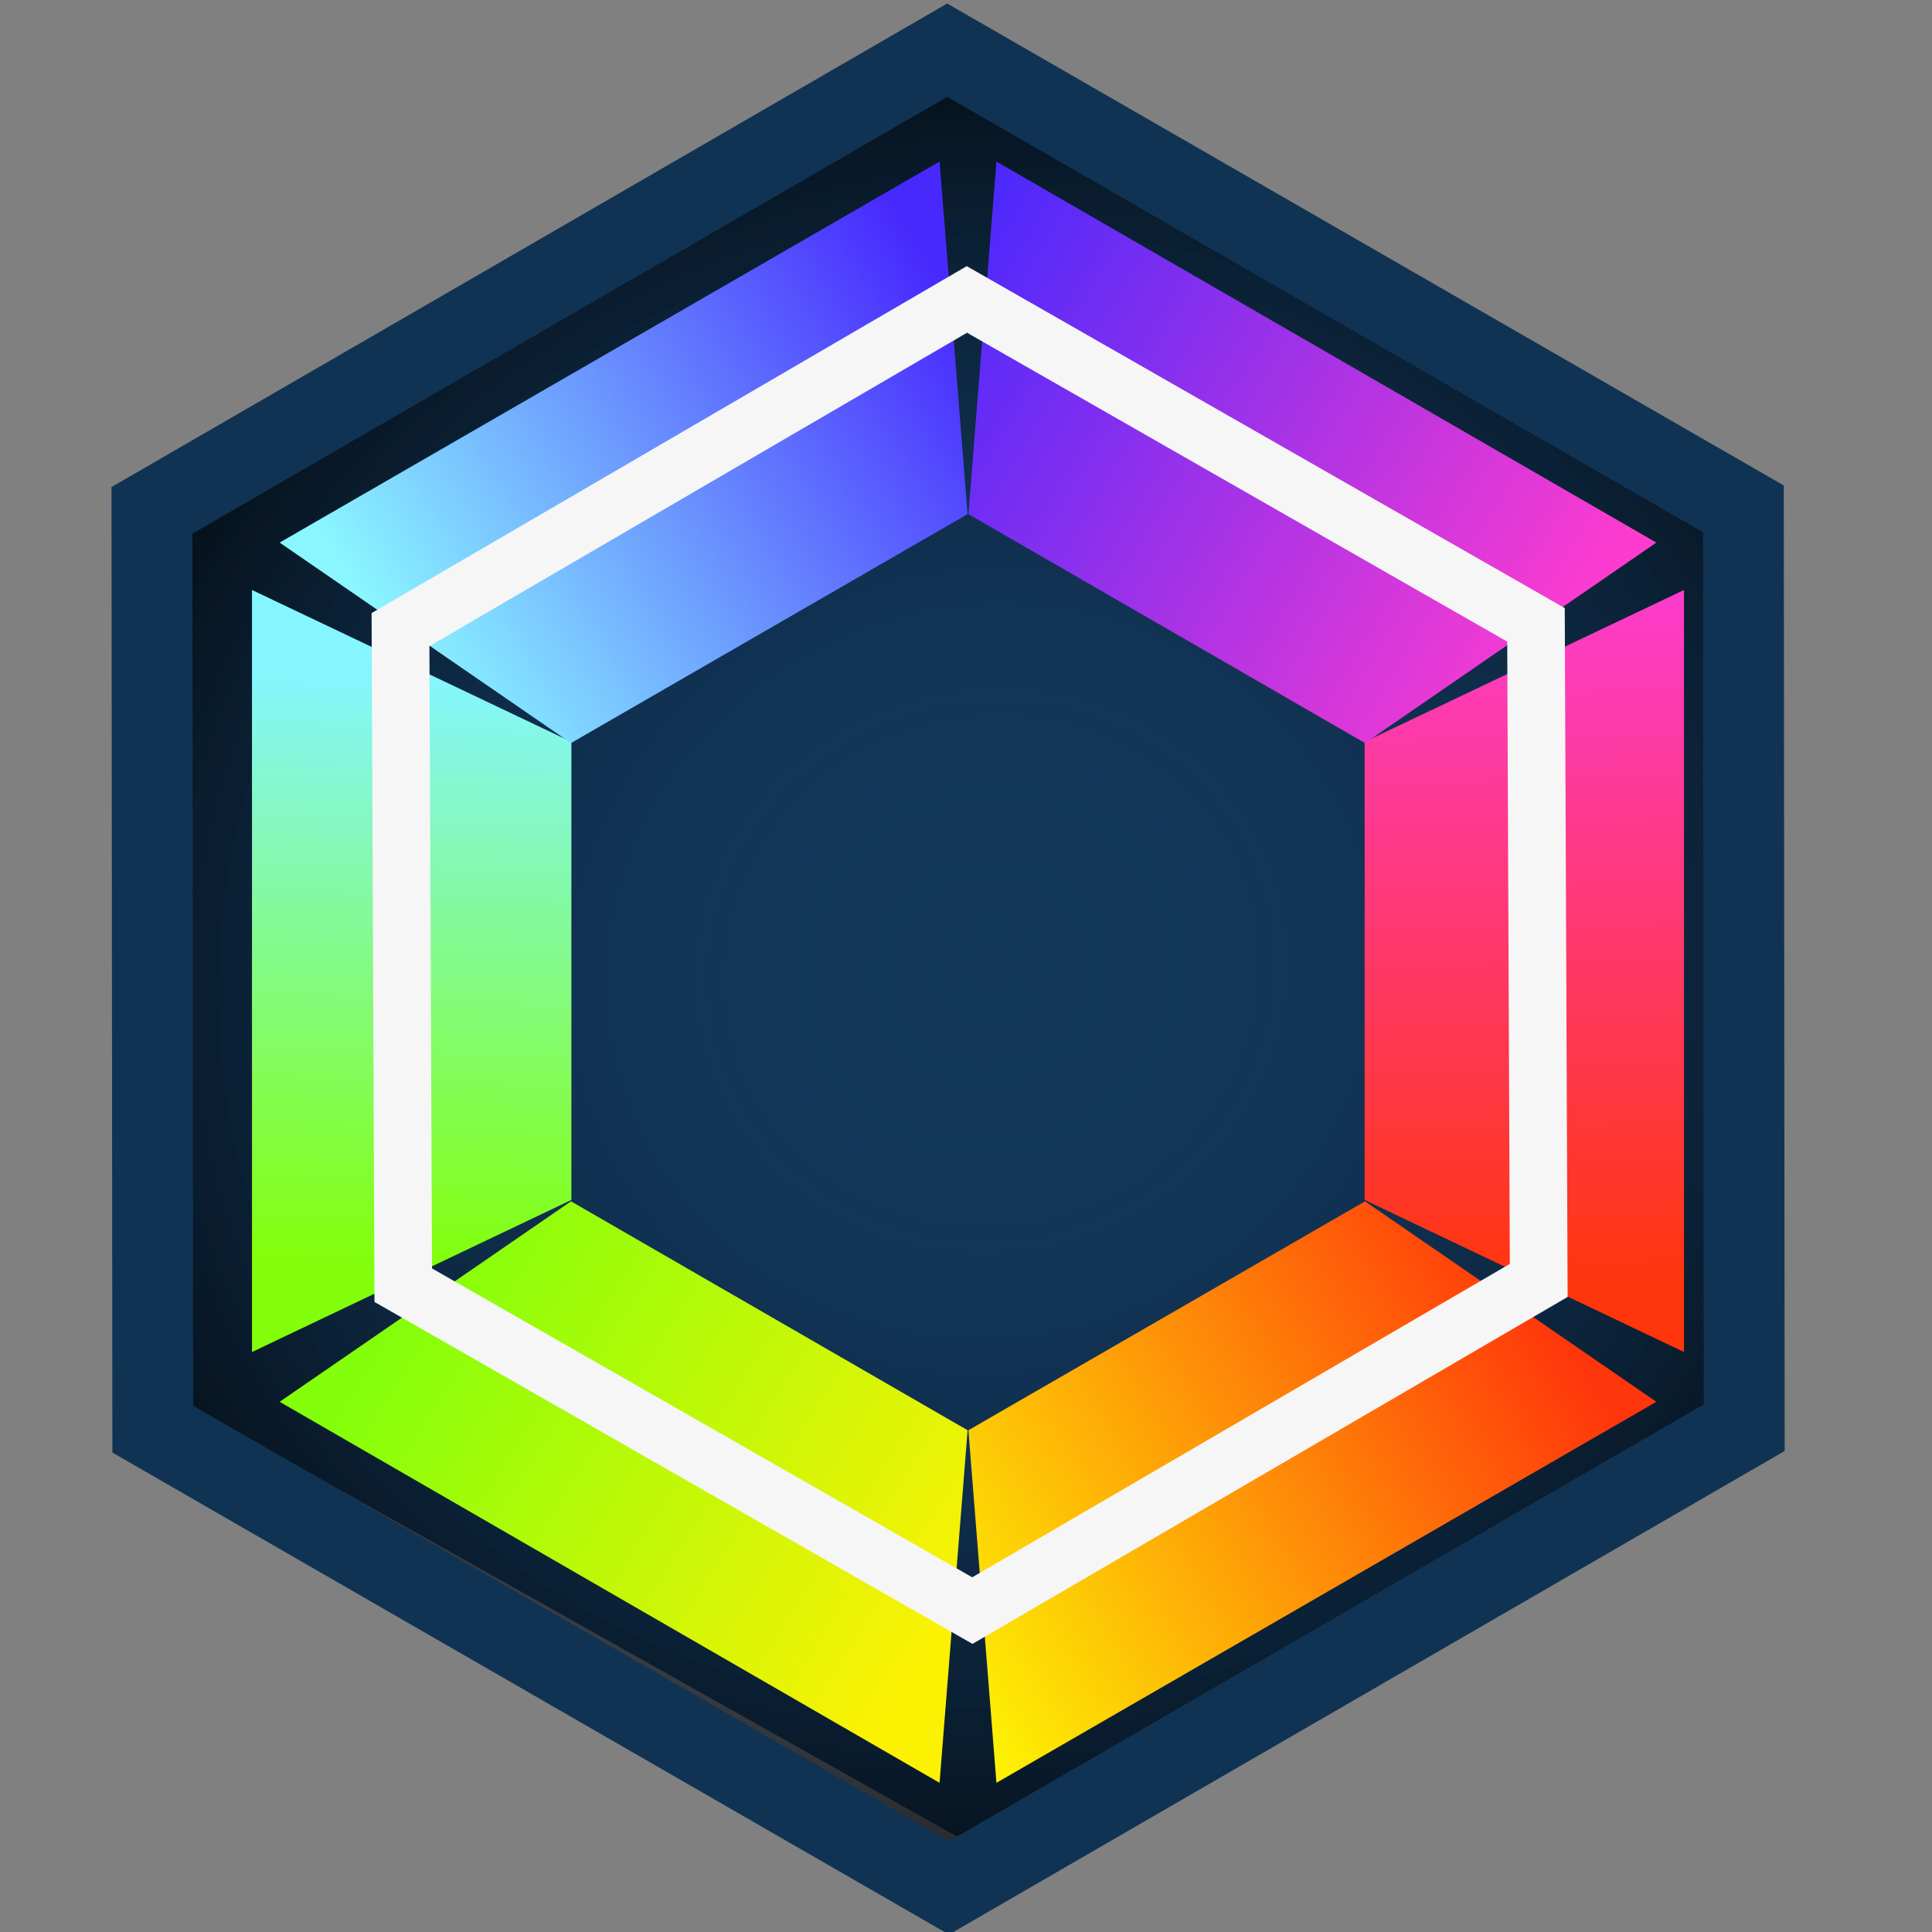 <?xml version="1.0" encoding="UTF-8"?>
<svg width="72" height="72" version="1.1" viewBox="0 0 72 72" xmlns="http://www.w3.org/2000/svg" xmlns:xlink="http://www.w3.org/1999/xlink">
  <rect x="0" y="0" width="72" height="72" fill="#808080" stroke="none"/>
  <defs>
    <radialGradient id="radialGradient1830-04" cx="69.149" cy="219.48" r="23.034" gradientTransform="matrix(-.301 -1.049 1.107 -.318 -152.59 365.63)" gradientUnits="userSpaceOnUse" xlink:href="#linearGradient1826"/>
    <linearGradient id="linearGradient1826">
      <stop stop-color="#1b4987" stop-opacity=".016" offset="0"/>
      <stop stop-opacity=".723" offset="1"/>
    </linearGradient>
    <linearGradient id="linearGradient1193-2-8" x1="26.527" x2="27.462" y1="144.52" y2="121.94" gradientTransform="matrix(.132 0 0 .132 141.14 261.95)" gradientUnits="userSpaceOnUse">
      <stop stop-color="#83ff0b" offset="0"/>
      <stop stop-color="#85f6ff" offset="1"/>
    </linearGradient>
    <linearGradient id="linearGradient1185-8-1" x1="46.772" x2="26.192" y1="158.49" y2="145.46" gradientTransform="matrix(.132 0 0 .132 141.14 261.95)" gradientUnits="userSpaceOnUse">
      <stop stop-color="#fff303" stop-opacity=".992" offset="0"/>
      <stop stop-color="#83ff0b" offset="1"/>
    </linearGradient>
    <linearGradient id="linearGradient1163-1-5" x1="70.025" x2="69.757" y1="145.46" y2="118.33" gradientTransform="matrix(.132 0 0 .132 141.14 261.95)" gradientUnits="userSpaceOnUse">
      <stop stop-color="#ff350b" offset="0"/>
      <stop stop-color="#ff3cd1" stop-opacity=".992" offset="1"/>
    </linearGradient>
    <linearGradient id="linearGradient1165-7-8" x1="69.156" x2="45.837" y1="145.19" y2="158.89" gradientTransform="matrix(.132 0 0 .132 141.14 261.95)" gradientUnits="userSpaceOnUse">
      <stop stop-color="#ff350b" offset="0"/>
      <stop stop-color="#fff303" stop-opacity=".992" offset="1"/>
    </linearGradient>
    <linearGradient id="linearGradient1141-2-6" x1="45.569" x2="70.025" y1="106.5" y2="121.07" gradientTransform="matrix(.132 0 0 .132 141.14 261.95)" gradientUnits="userSpaceOnUse">
      <stop stop-color="#4829ff" stop-opacity=".992" offset="0"/>
      <stop stop-color="#ff3cd1" stop-opacity=".992" offset="1"/>
    </linearGradient>
    <linearGradient id="linearGradient1133-6-6" x1="26.192" x2="47.307" y1="121.94" y2="108.11" gradientTransform="matrix(.132 0 0 .132 141.14 261.95)" gradientUnits="userSpaceOnUse">
      <stop stop-color="#8af6ff" offset="0"/>
      <stop stop-color="#4829ff" stop-opacity=".994" offset="1"/>
    </linearGradient>
  </defs>
  <g transform="matrix(7.361 0 0 7.361 -1048.9 -2021.5)">
    <path d="m151.39 281.65-3.937 2.335-3.991-2.242-0.054-4.577 3.937-2.335 3.991 2.242z" fill="#113655"/>
    <path transform="matrix(.185 .002 -.002 .185 135.09 238.09)" d="m90.303 235.57-21.626 12.827-21.921-12.315-0.295-25.142 21.626-12.827 21.921 12.315z" fill="url(#radialGradient1830-04)" stroke="#103353" stroke-width="2.212"/>
    <path d="m143.77 277.61v3.858l1.617-0.77v-2.319z" fill="url(#linearGradient1193-2-8)"/>
    <path d="m143.91 281.72 3.341 1.929 0.142-1.785-2.008-1.159z" fill="url(#linearGradient1185-8-1)"/>
    <path d="m151.02 277.61v3.858l-1.617-0.77v-2.319z" fill="url(#linearGradient1163-1-5)"/>
    <path d="m150.88 281.72-3.341 1.929-0.142-1.785 2.008-1.159z" fill="url(#linearGradient1165-7-8)"/>
    <path d="m150.88 277.37-3.341-1.929-0.142 1.785 2.008 1.159z" fill="url(#linearGradient1141-2-6)"/>
    <path d="m143.91 277.37 3.341-1.929 0.142 1.785-2.008 1.159z" fill="url(#linearGradient1133-6-6)"/>
    <path transform="matrix(.132 .001 -.001 .132 138.6 249.92)" d="m90.303 235.57-21.626 12.827-21.921-12.315-0.295-25.142 21.626-12.827 21.921 12.315z" fill="url(#radialGradient1830-04)" stroke="#f6f6f6" stroke-width="2.212"/>
  </g>
</svg>
